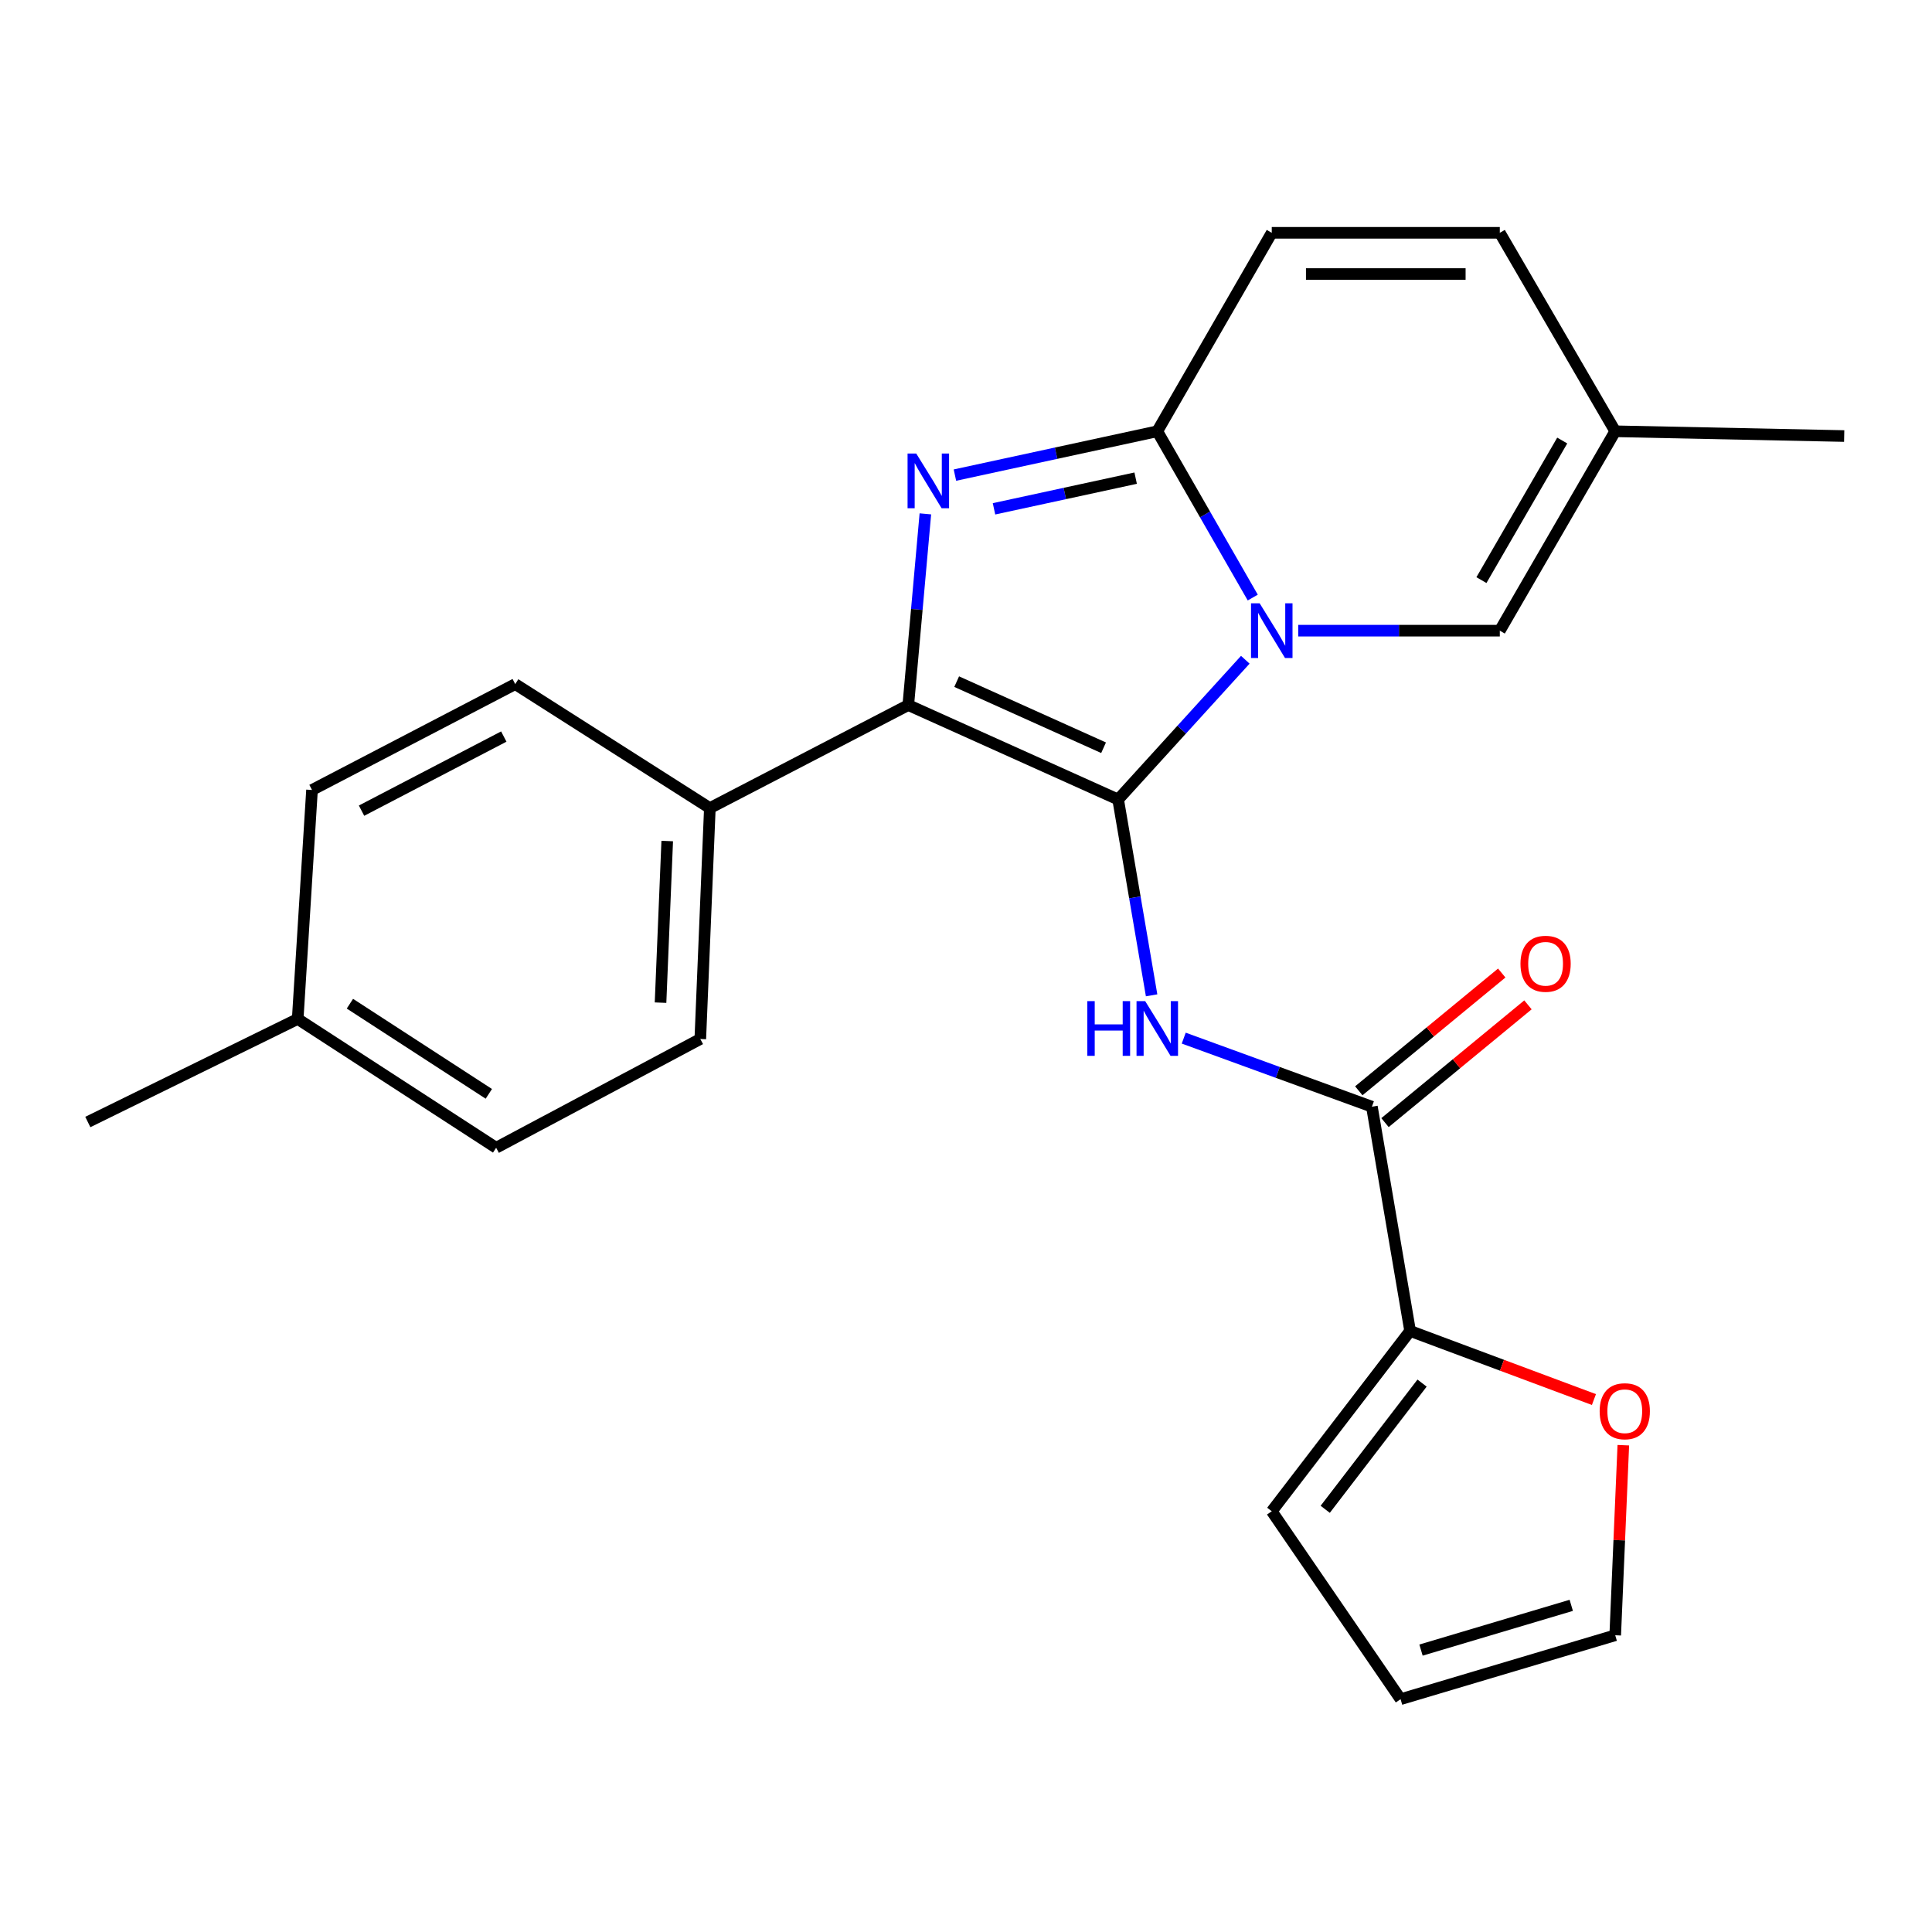 <?xml version='1.0' encoding='iso-8859-1'?>
<svg version='1.1' baseProfile='full'
              xmlns='http://www.w3.org/2000/svg'
                      xmlns:rdkit='http://www.rdkit.org/xml'
                      xmlns:xlink='http://www.w3.org/1999/xlink'
                  xml:space='preserve'
width='1000px' height='1000px' viewBox='0 0 1000 1000'>
<!-- END OF HEADER -->
<rect style='opacity:1.0;fill:#FFFFFF;stroke:none' width='1000' height='1000' x='0' y='0'> </rect>
<path class='bond-0' d='M 578.745,413.821 L 611.656,377.652' style='fill:none;fill-rule:evenodd;stroke:#000000;stroke-width:6px;stroke-linecap:butt;stroke-linejoin:miter;stroke-opacity:1' />
<path class='bond-0' d='M 611.656,377.652 L 644.567,341.483' style='fill:none;fill-rule:evenodd;stroke:#0000FF;stroke-width:6px;stroke-linecap:butt;stroke-linejoin:miter;stroke-opacity:1' />
<path class='bond-2' d='M 578.745,413.821 L 470.124,364.94' style='fill:none;fill-rule:evenodd;stroke:#000000;stroke-width:6px;stroke-linecap:butt;stroke-linejoin:miter;stroke-opacity:1' />
<path class='bond-2' d='M 571.209,387.029 L 495.174,352.812' style='fill:none;fill-rule:evenodd;stroke:#000000;stroke-width:6px;stroke-linecap:butt;stroke-linejoin:miter;stroke-opacity:1' />
<path class='bond-4' d='M 578.745,413.821 L 587.409,464.499' style='fill:none;fill-rule:evenodd;stroke:#000000;stroke-width:6px;stroke-linecap:butt;stroke-linejoin:miter;stroke-opacity:1' />
<path class='bond-4' d='M 587.409,464.499 L 596.072,515.176' style='fill:none;fill-rule:evenodd;stroke:#0000FF;stroke-width:6px;stroke-linecap:butt;stroke-linejoin:miter;stroke-opacity:1' />
<path class='bond-3' d='M 648.423,309.298 L 623.715,266.264' style='fill:none;fill-rule:evenodd;stroke:#0000FF;stroke-width:6px;stroke-linecap:butt;stroke-linejoin:miter;stroke-opacity:1' />
<path class='bond-3' d='M 623.715,266.264 L 599.006,223.23' style='fill:none;fill-rule:evenodd;stroke:#000000;stroke-width:6px;stroke-linecap:butt;stroke-linejoin:miter;stroke-opacity:1' />
<path class='bond-6' d='M 671.952,326.433 L 724.124,326.433' style='fill:none;fill-rule:evenodd;stroke:#0000FF;stroke-width:6px;stroke-linecap:butt;stroke-linejoin:miter;stroke-opacity:1' />
<path class='bond-6' d='M 724.124,326.433 L 776.296,326.433' style='fill:none;fill-rule:evenodd;stroke:#000000;stroke-width:6px;stroke-linecap:butt;stroke-linejoin:miter;stroke-opacity:1' />
<path class='bond-1' d='M 478.971,265.97 L 474.548,315.455' style='fill:none;fill-rule:evenodd;stroke:#0000FF;stroke-width:6px;stroke-linecap:butt;stroke-linejoin:miter;stroke-opacity:1' />
<path class='bond-1' d='M 474.548,315.455 L 470.124,364.94' style='fill:none;fill-rule:evenodd;stroke:#000000;stroke-width:6px;stroke-linecap:butt;stroke-linejoin:miter;stroke-opacity:1' />
<path class='bond-24' d='M 494.269,245.915 L 546.638,234.572' style='fill:none;fill-rule:evenodd;stroke:#0000FF;stroke-width:6px;stroke-linecap:butt;stroke-linejoin:miter;stroke-opacity:1' />
<path class='bond-24' d='M 546.638,234.572 L 599.006,223.23' style='fill:none;fill-rule:evenodd;stroke:#000000;stroke-width:6px;stroke-linecap:butt;stroke-linejoin:miter;stroke-opacity:1' />
<path class='bond-24' d='M 514.497,263.369 L 551.155,255.429' style='fill:none;fill-rule:evenodd;stroke:#0000FF;stroke-width:6px;stroke-linecap:butt;stroke-linejoin:miter;stroke-opacity:1' />
<path class='bond-24' d='M 551.155,255.429 L 587.813,247.489' style='fill:none;fill-rule:evenodd;stroke:#000000;stroke-width:6px;stroke-linecap:butt;stroke-linejoin:miter;stroke-opacity:1' />
<path class='bond-9' d='M 470.124,364.94 L 367.418,418.267' style='fill:none;fill-rule:evenodd;stroke:#000000;stroke-width:6px;stroke-linecap:butt;stroke-linejoin:miter;stroke-opacity:1' />
<path class='bond-7' d='M 599.006,223.23 L 658.261,120.501' style='fill:none;fill-rule:evenodd;stroke:#000000;stroke-width:6px;stroke-linecap:butt;stroke-linejoin:miter;stroke-opacity:1' />
<path class='bond-5' d='M 612.702,537.334 L 661.398,555.082' style='fill:none;fill-rule:evenodd;stroke:#0000FF;stroke-width:6px;stroke-linecap:butt;stroke-linejoin:miter;stroke-opacity:1' />
<path class='bond-5' d='M 661.398,555.082 L 710.094,572.829' style='fill:none;fill-rule:evenodd;stroke:#000000;stroke-width:6px;stroke-linecap:butt;stroke-linejoin:miter;stroke-opacity:1' />
<path class='bond-8' d='M 710.094,572.829 L 729.869,688.896' style='fill:none;fill-rule:evenodd;stroke:#000000;stroke-width:6px;stroke-linecap:butt;stroke-linejoin:miter;stroke-opacity:1' />
<path class='bond-13' d='M 716.878,581.065 L 753.873,550.588' style='fill:none;fill-rule:evenodd;stroke:#000000;stroke-width:6px;stroke-linecap:butt;stroke-linejoin:miter;stroke-opacity:1' />
<path class='bond-13' d='M 753.873,550.588 L 790.868,520.111' style='fill:none;fill-rule:evenodd;stroke:#FF0000;stroke-width:6px;stroke-linecap:butt;stroke-linejoin:miter;stroke-opacity:1' />
<path class='bond-13' d='M 703.309,564.594 L 740.304,534.117' style='fill:none;fill-rule:evenodd;stroke:#000000;stroke-width:6px;stroke-linecap:butt;stroke-linejoin:miter;stroke-opacity:1' />
<path class='bond-13' d='M 740.304,534.117 L 777.299,503.64' style='fill:none;fill-rule:evenodd;stroke:#FF0000;stroke-width:6px;stroke-linecap:butt;stroke-linejoin:miter;stroke-opacity:1' />
<path class='bond-10' d='M 776.296,326.433 L 836.036,223.23' style='fill:none;fill-rule:evenodd;stroke:#000000;stroke-width:6px;stroke-linecap:butt;stroke-linejoin:miter;stroke-opacity:1' />
<path class='bond-10' d='M 766.788,300.262 L 808.606,228.019' style='fill:none;fill-rule:evenodd;stroke:#000000;stroke-width:6px;stroke-linecap:butt;stroke-linejoin:miter;stroke-opacity:1' />
<path class='bond-25' d='M 658.261,120.501 L 776.296,120.501' style='fill:none;fill-rule:evenodd;stroke:#000000;stroke-width:6px;stroke-linecap:butt;stroke-linejoin:miter;stroke-opacity:1' />
<path class='bond-25' d='M 675.966,141.841 L 758.591,141.841' style='fill:none;fill-rule:evenodd;stroke:#000000;stroke-width:6px;stroke-linecap:butt;stroke-linejoin:miter;stroke-opacity:1' />
<path class='bond-12' d='M 729.869,688.896 L 777.442,706.652' style='fill:none;fill-rule:evenodd;stroke:#000000;stroke-width:6px;stroke-linecap:butt;stroke-linejoin:miter;stroke-opacity:1' />
<path class='bond-12' d='M 777.442,706.652 L 825.015,724.408' style='fill:none;fill-rule:evenodd;stroke:#FF0000;stroke-width:6px;stroke-linecap:butt;stroke-linejoin:miter;stroke-opacity:1' />
<path class='bond-14' d='M 729.869,688.896 L 658.261,782.224' style='fill:none;fill-rule:evenodd;stroke:#000000;stroke-width:6px;stroke-linecap:butt;stroke-linejoin:miter;stroke-opacity:1' />
<path class='bond-14' d='M 736.059,715.886 L 685.933,781.215' style='fill:none;fill-rule:evenodd;stroke:#000000;stroke-width:6px;stroke-linecap:butt;stroke-linejoin:miter;stroke-opacity:1' />
<path class='bond-17' d='M 367.418,418.267 L 362.475,537.784' style='fill:none;fill-rule:evenodd;stroke:#000000;stroke-width:6px;stroke-linecap:butt;stroke-linejoin:miter;stroke-opacity:1' />
<path class='bond-17' d='M 345.355,435.313 L 341.894,518.974' style='fill:none;fill-rule:evenodd;stroke:#000000;stroke-width:6px;stroke-linecap:butt;stroke-linejoin:miter;stroke-opacity:1' />
<path class='bond-18' d='M 367.418,418.267 L 266.681,354.093' style='fill:none;fill-rule:evenodd;stroke:#000000;stroke-width:6px;stroke-linecap:butt;stroke-linejoin:miter;stroke-opacity:1' />
<path class='bond-11' d='M 836.036,223.23 L 776.296,120.501' style='fill:none;fill-rule:evenodd;stroke:#000000;stroke-width:6px;stroke-linecap:butt;stroke-linejoin:miter;stroke-opacity:1' />
<path class='bond-22' d='M 836.036,223.23 L 954.545,225.696' style='fill:none;fill-rule:evenodd;stroke:#000000;stroke-width:6px;stroke-linecap:butt;stroke-linejoin:miter;stroke-opacity:1' />
<path class='bond-15' d='M 840.228,748.031 L 838.132,797.22' style='fill:none;fill-rule:evenodd;stroke:#FF0000;stroke-width:6px;stroke-linecap:butt;stroke-linejoin:miter;stroke-opacity:1' />
<path class='bond-15' d='M 838.132,797.22 L 836.036,846.41' style='fill:none;fill-rule:evenodd;stroke:#000000;stroke-width:6px;stroke-linecap:butt;stroke-linejoin:miter;stroke-opacity:1' />
<path class='bond-16' d='M 658.261,782.224 L 724.937,879.499' style='fill:none;fill-rule:evenodd;stroke:#000000;stroke-width:6px;stroke-linecap:butt;stroke-linejoin:miter;stroke-opacity:1' />
<path class='bond-26' d='M 836.036,846.41 L 724.937,879.499' style='fill:none;fill-rule:evenodd;stroke:#000000;stroke-width:6px;stroke-linecap:butt;stroke-linejoin:miter;stroke-opacity:1' />
<path class='bond-26' d='M 813.28,830.921 L 735.511,854.084' style='fill:none;fill-rule:evenodd;stroke:#000000;stroke-width:6px;stroke-linecap:butt;stroke-linejoin:miter;stroke-opacity:1' />
<path class='bond-19' d='M 362.475,537.784 L 256.805,594.075' style='fill:none;fill-rule:evenodd;stroke:#000000;stroke-width:6px;stroke-linecap:butt;stroke-linejoin:miter;stroke-opacity:1' />
<path class='bond-20' d='M 266.681,354.093 L 161.498,408.889' style='fill:none;fill-rule:evenodd;stroke:#000000;stroke-width:6px;stroke-linecap:butt;stroke-linejoin:miter;stroke-opacity:1' />
<path class='bond-20' d='M 260.763,381.238 L 187.135,419.596' style='fill:none;fill-rule:evenodd;stroke:#000000;stroke-width:6px;stroke-linecap:butt;stroke-linejoin:miter;stroke-opacity:1' />
<path class='bond-27' d='M 256.805,594.075 L 154.088,527.41' style='fill:none;fill-rule:evenodd;stroke:#000000;stroke-width:6px;stroke-linecap:butt;stroke-linejoin:miter;stroke-opacity:1' />
<path class='bond-27' d='M 253.015,566.174 L 181.113,519.509' style='fill:none;fill-rule:evenodd;stroke:#000000;stroke-width:6px;stroke-linecap:butt;stroke-linejoin:miter;stroke-opacity:1' />
<path class='bond-21' d='M 161.498,408.889 L 154.088,527.41' style='fill:none;fill-rule:evenodd;stroke:#000000;stroke-width:6px;stroke-linecap:butt;stroke-linejoin:miter;stroke-opacity:1' />
<path class='bond-23' d='M 154.088,527.41 L 45.455,580.749' style='fill:none;fill-rule:evenodd;stroke:#000000;stroke-width:6px;stroke-linecap:butt;stroke-linejoin:miter;stroke-opacity:1' />
<path  class='atom-1' d='M 652.001 312.273
L 661.281 327.273
Q 662.201 328.753, 663.681 331.433
Q 665.161 334.113, 665.241 334.273
L 665.241 312.273
L 669.001 312.273
L 669.001 340.593
L 665.121 340.593
L 655.161 324.193
Q 654.001 322.273, 652.761 320.073
Q 651.561 317.873, 651.201 317.193
L 651.201 340.593
L 647.521 340.593
L 647.521 312.273
L 652.001 312.273
' fill='#0000FF'/>
<path  class='atom-2' d='M 474.237 234.737
L 483.517 249.737
Q 484.437 251.217, 485.917 253.897
Q 487.397 256.577, 487.477 256.737
L 487.477 234.737
L 491.237 234.737
L 491.237 263.057
L 487.357 263.057
L 477.397 246.657
Q 476.237 244.737, 474.997 242.537
Q 473.797 240.337, 473.437 239.657
L 473.437 263.057
L 469.757 263.057
L 469.757 234.737
L 474.237 234.737
' fill='#0000FF'/>
<path  class='atom-5' d='M 562.786 518.182
L 566.626 518.182
L 566.626 530.222
L 581.106 530.222
L 581.106 518.182
L 584.946 518.182
L 584.946 546.502
L 581.106 546.502
L 581.106 533.422
L 566.626 533.422
L 566.626 546.502
L 562.786 546.502
L 562.786 518.182
' fill='#0000FF'/>
<path  class='atom-5' d='M 592.746 518.182
L 602.026 533.182
Q 602.946 534.662, 604.426 537.342
Q 605.906 540.022, 605.986 540.182
L 605.986 518.182
L 609.746 518.182
L 609.746 546.502
L 605.866 546.502
L 595.906 530.102
Q 594.746 528.182, 593.506 525.982
Q 592.306 523.782, 591.946 523.102
L 591.946 546.502
L 588.266 546.502
L 588.266 518.182
L 592.746 518.182
' fill='#0000FF'/>
<path  class='atom-13' d='M 827.98 730.447
Q 827.98 723.647, 831.34 719.847
Q 834.7 716.047, 840.98 716.047
Q 847.26 716.047, 850.62 719.847
Q 853.98 723.647, 853.98 730.447
Q 853.98 737.327, 850.58 741.247
Q 847.18 745.127, 840.98 745.127
Q 834.74 745.127, 831.34 741.247
Q 827.98 737.367, 827.98 730.447
M 840.98 741.927
Q 845.3 741.927, 847.62 739.047
Q 849.98 736.127, 849.98 730.447
Q 849.98 724.887, 847.62 722.087
Q 845.3 719.247, 840.98 719.247
Q 836.66 719.247, 834.3 722.047
Q 831.98 724.847, 831.98 730.447
Q 831.98 736.167, 834.3 739.047
Q 836.66 741.927, 840.98 741.927
' fill='#FF0000'/>
<path  class='atom-14' d='M 786.995 498.847
Q 786.995 492.047, 790.355 488.247
Q 793.715 484.447, 799.995 484.447
Q 806.275 484.447, 809.635 488.247
Q 812.995 492.047, 812.995 498.847
Q 812.995 505.727, 809.595 509.647
Q 806.195 513.527, 799.995 513.527
Q 793.755 513.527, 790.355 509.647
Q 786.995 505.767, 786.995 498.847
M 799.995 510.327
Q 804.315 510.327, 806.635 507.447
Q 808.995 504.527, 808.995 498.847
Q 808.995 493.287, 806.635 490.487
Q 804.315 487.647, 799.995 487.647
Q 795.675 487.647, 793.315 490.447
Q 790.995 493.247, 790.995 498.847
Q 790.995 504.567, 793.315 507.447
Q 795.675 510.327, 799.995 510.327
' fill='#FF0000'/>
</svg>
